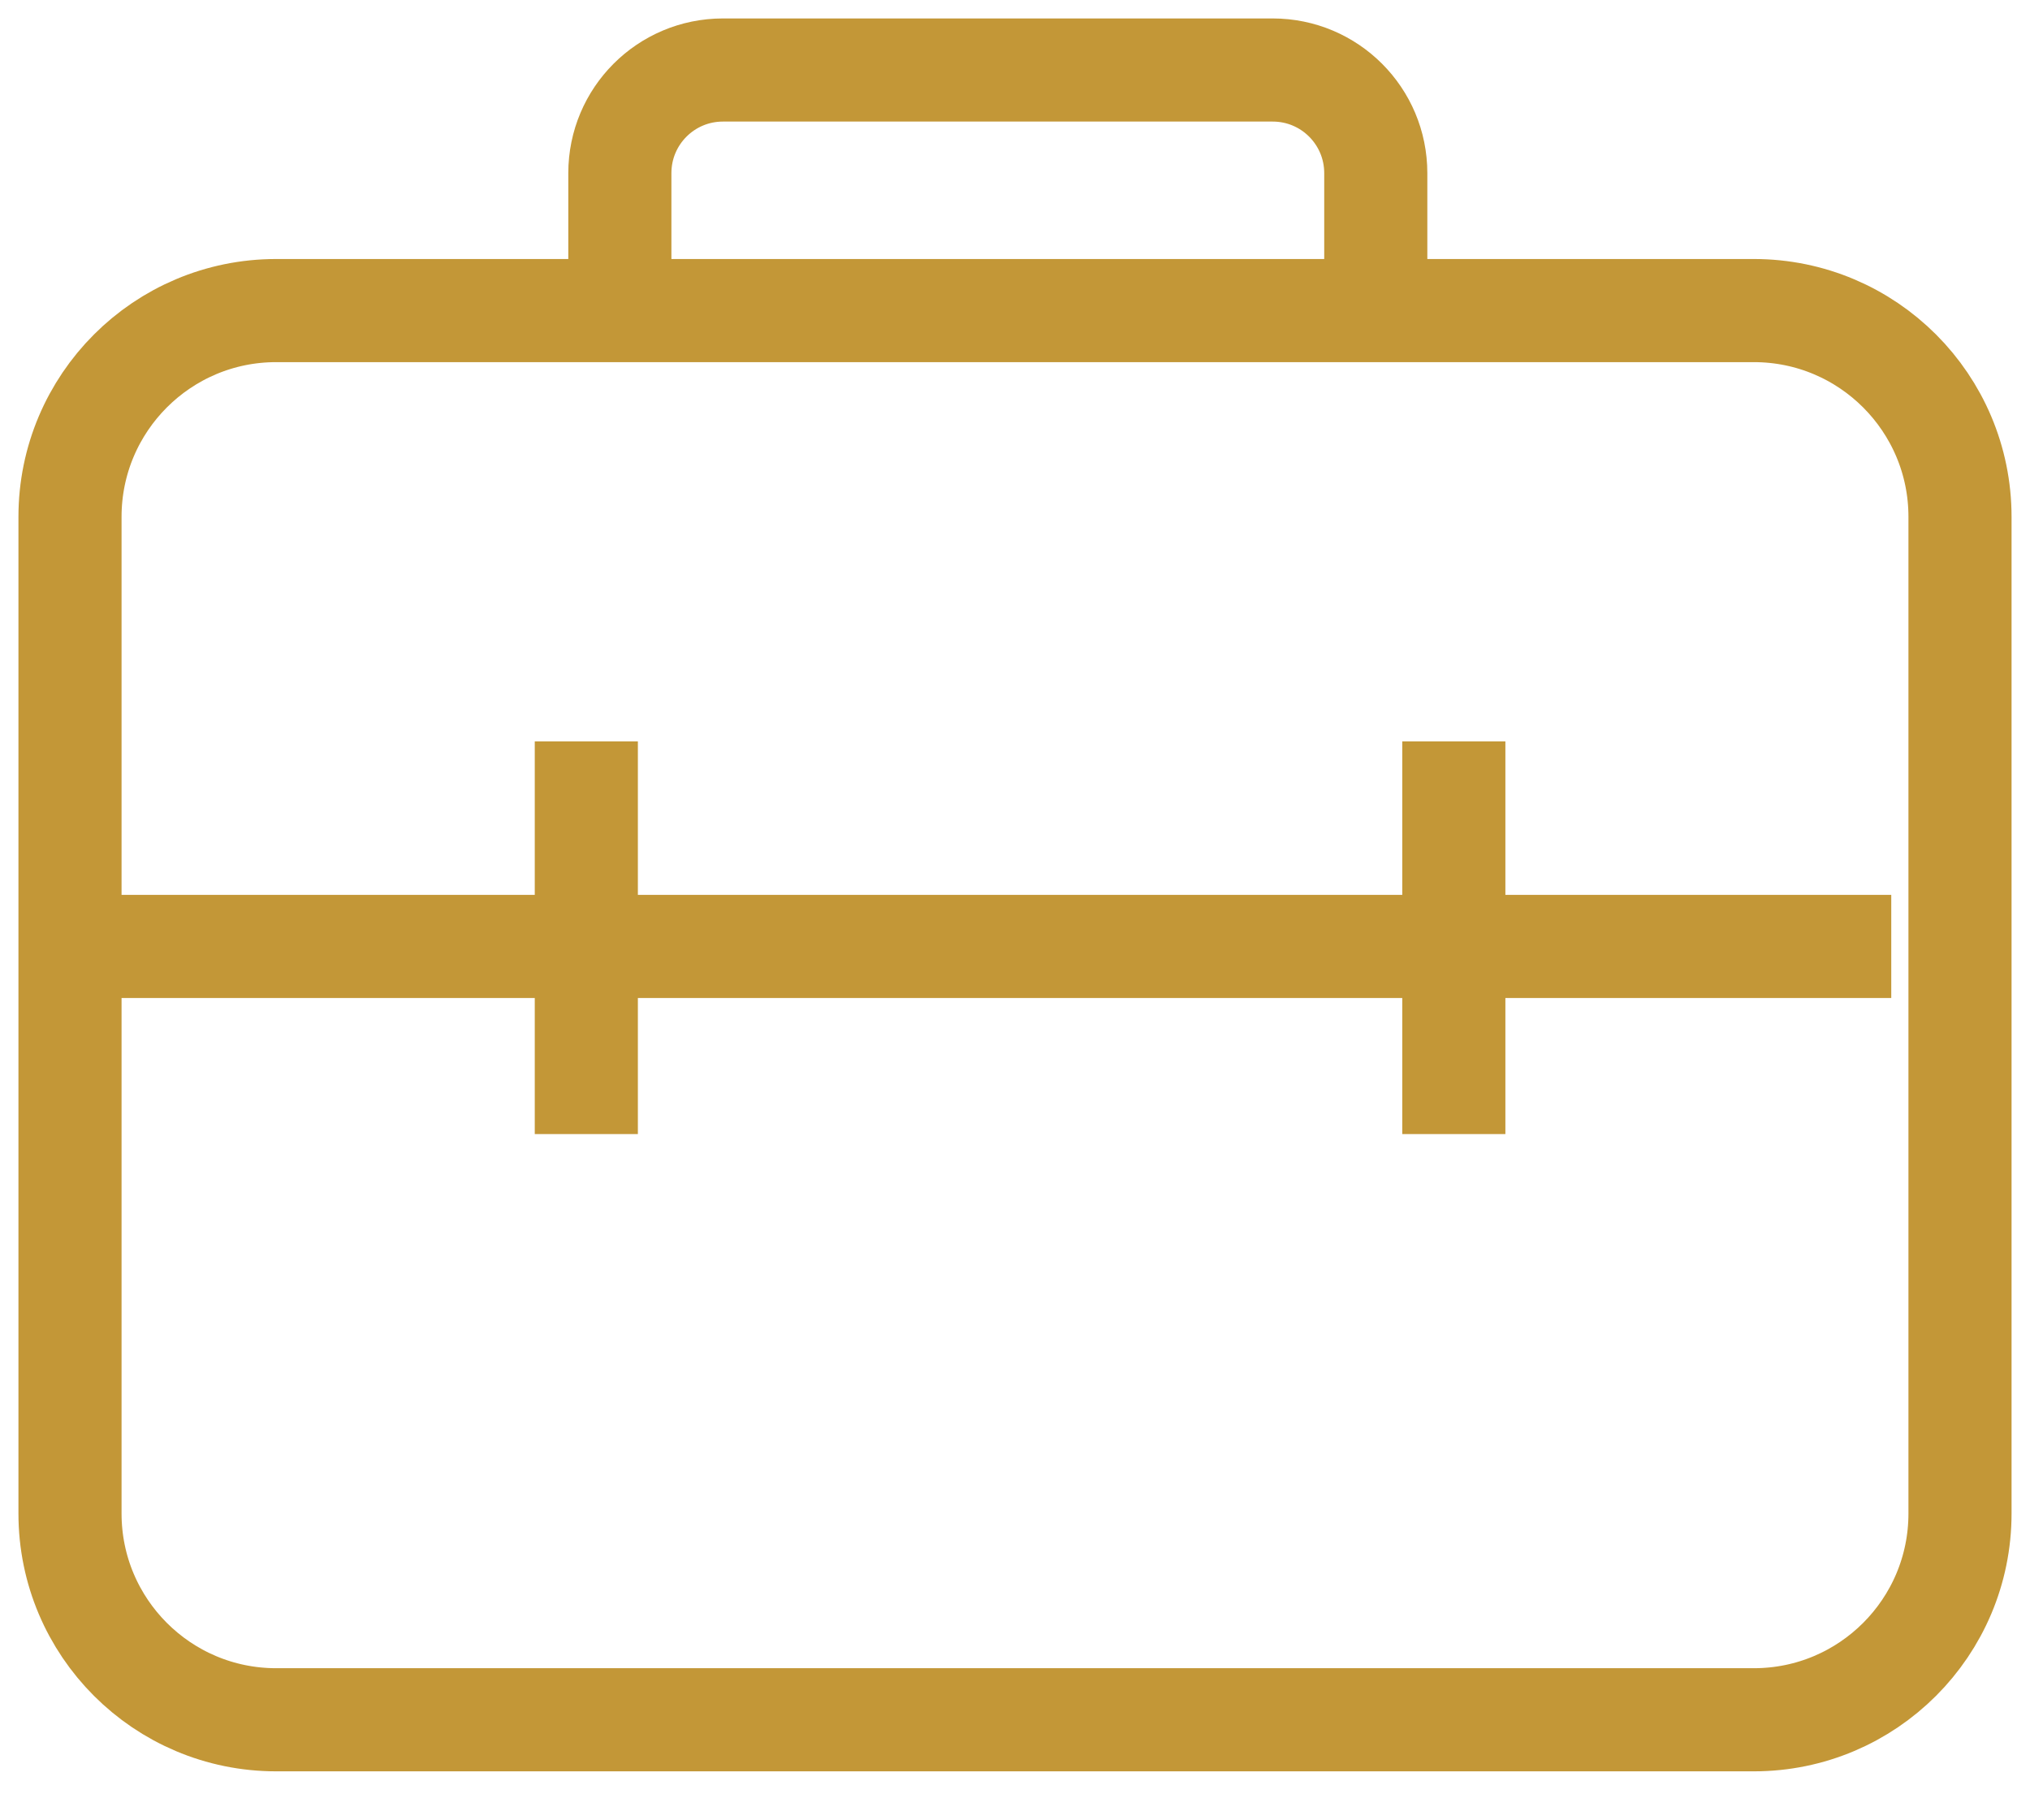 <svg width="29" height="26" viewBox="0 0 29 26" fill="none" xmlns="http://www.w3.org/2000/svg">
<path id="Icon" d="M20.769 10.589V16.198M8.376 10.589L8.376 16.198M1.491 13.518H27.018M3.945 24.564H25.055C26.681 24.564 28 23.245 28 21.618V7.382C28 5.755 26.681 4.436 25.055 4.436H3.945C2.319 4.436 1 5.755 1 7.382V21.618C1 23.245 2.319 24.564 3.945 24.564ZM19.654 4.436V2.473C19.654 1.659 18.995 1 18.182 1H10.327C9.514 1 8.855 1.659 8.855 2.473V4.436H19.654Z" stroke="#C39737" stroke-width="1.473"/>
</svg>
